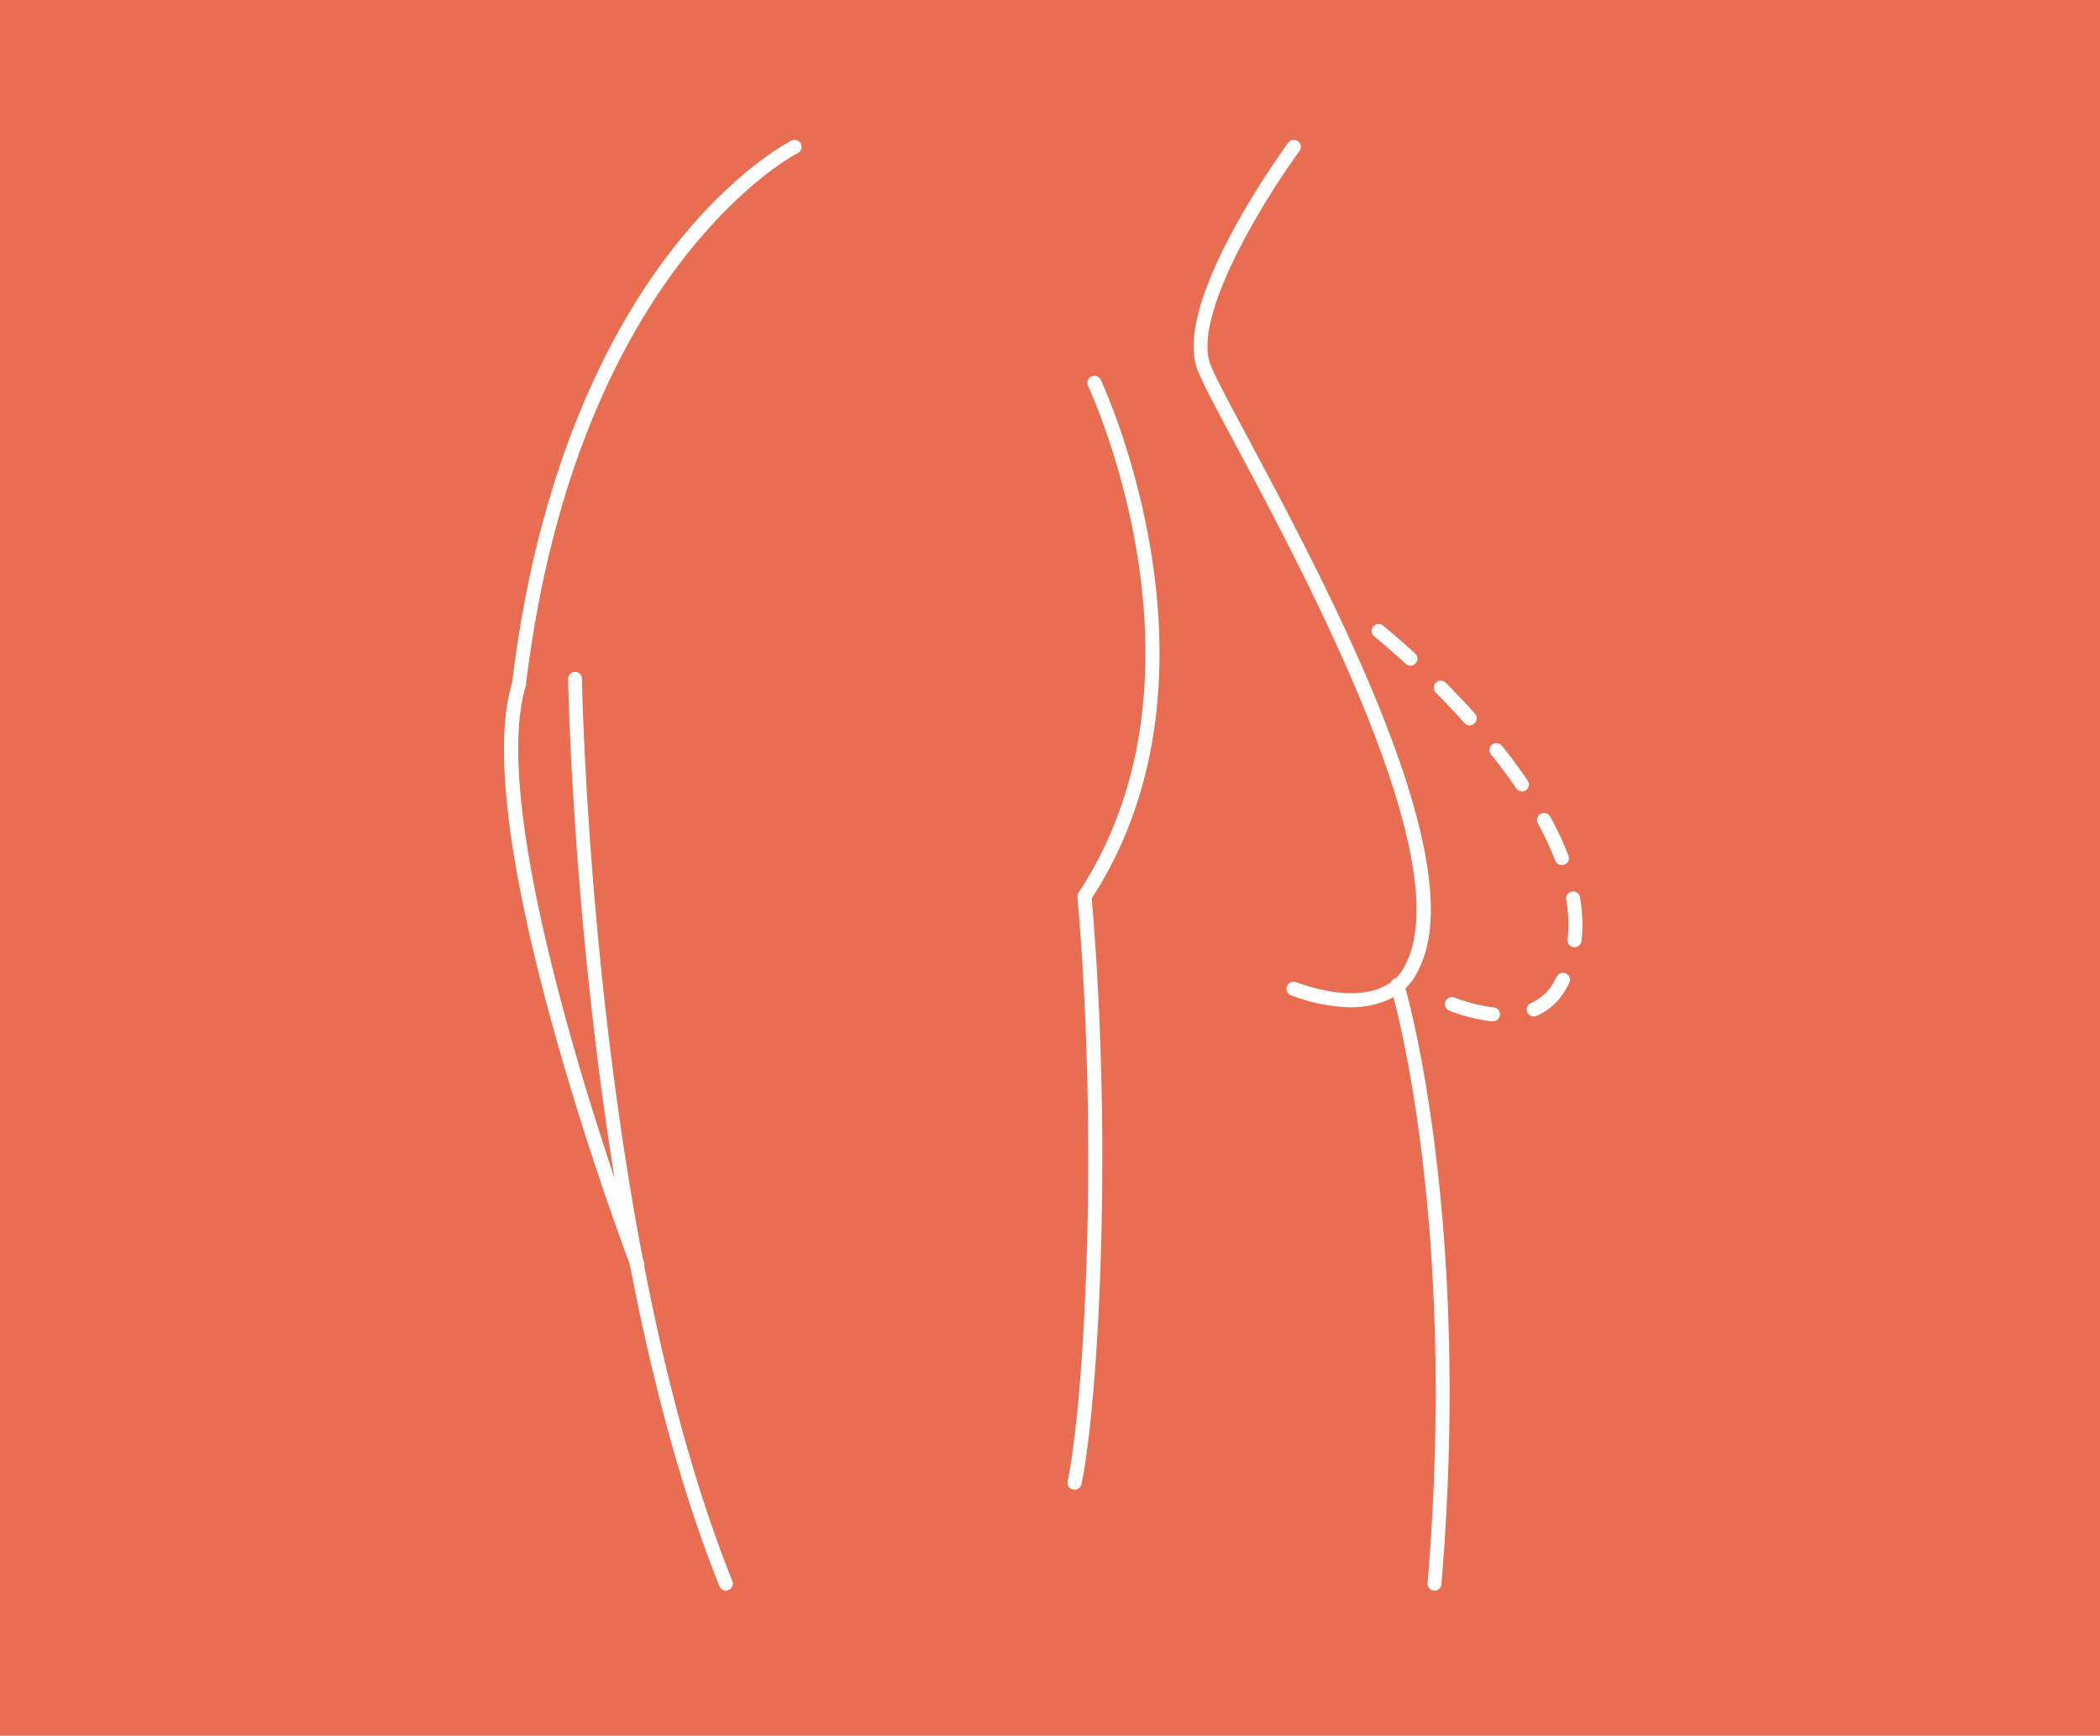 <?xml version="1.0" encoding="UTF-8"?>
<svg xmlns="http://www.w3.org/2000/svg" width="150" height="124" viewBox="0 0 150 124">
  <g id="gynecomastia-pimg" transform="translate(0.01)">
    <rect id="Rectangle_4750" data-name="Rectangle 4750" width="150" height="124" transform="translate(-0.01)" fill="#e96d51"></rect>
    <g id="Group_2927" data-name="Group 2927" transform="translate(-3.88 -2.536)">
      <path id="Path_16169" data-name="Path 16169" d="M49.39,93.35a.506.506,0,0,1-.47-.32c-.48-1.27-11.69-31.15-8.47-41.71,1.89-15.74,7.18-25.43,11.29-30.77,4.48-5.83,8.47-7.86,8.63-7.95a.5.5,0,1,1,.45.89c-.16.08-15.81,8.28-19.39,38.03-3.13,10.32,8.32,40.85,8.43,41.15a.488.488,0,0,1-.29.64.566.566,0,0,1-.18.03Z" fill="#fff"></path>
      <path id="Path_16170" data-name="Path 16170" d="M100.37,74.5a12.744,12.744,0,0,1-4.26-.85.5.5,0,1,1,.34-.94c2.6.92,4.75,1.03,6.23.31a3.159,3.159,0,0,0,1.59-1.6C108.02,64.08,97.3,44,92.15,34.35c-1.37-2.56-2.36-4.41-2.73-5.35-1.91-4.78,6.12-15.79,6.46-16.26a.5.5,0,0,1,.81.59c-2.24,3.05-7.76,11.76-6.34,15.3.36.89,1.38,2.81,2.69,5.25,5.63,10.55,16.12,30.19,12.16,37.92h0a4.142,4.142,0,0,1-2.08,2.11,6.227,6.227,0,0,1-2.73.58Z" fill="#fff"></path>
      <path id="Path_16171" data-name="Path 16171" d="M106.34,116.17h-.04a.5.5,0,0,1-.46-.54c2.2-26.31-2.57-42.36-2.62-42.52a.5.5,0,1,1,.95-.29c.05.16,4.88,16.38,2.66,42.9a.5.5,0,0,1-.5.46Z" fill="#fff"></path>
      <path id="Path_16172" data-name="Path 16172" d="M80.62,108.95h-.1a.5.5,0,0,1-.39-.59c1.24-6.11,2.21-24.48.7-41.73a.609.609,0,0,1,.08-.32c10.29-15.63.77-36,.68-36.2a.5.5,0,1,1,.91-.43c.1.21,9.8,20.95-.65,37.04,1.49,17.29.52,35.7-.73,41.84a.5.5,0,0,1-.49.4Z" fill="#fff"></path>
      <path id="Path_16173" data-name="Path 16173" d="M55.72,116.17a.489.489,0,0,1-.46-.31c-10.08-25.1-10.8-64.42-10.81-64.82a.508.508,0,0,1,.49-.51h0a.5.5,0,0,1,.5.49c0,.39.73,39.53,10.74,64.46a.5.5,0,0,1-.28.65.585.585,0,0,1-.19.04Z" fill="#fff"></path>
      <path id="Path_16174" data-name="Path 16174" d="M110.48,75.5h-.05a12.2,12.2,0,0,1-3.03-.76.5.5,0,0,1,.36-.94,11.651,11.651,0,0,0,2.78.7.5.5,0,0,1-.06,1Zm2.95-.35a.5.5,0,0,1-.2-.96,3.414,3.414,0,0,0,1.62-1.48c.07-.12.13-.25.2-.37a.5.5,0,1,1,.89.45c-.07.14-.14.28-.22.41a4.393,4.393,0,0,1-2.09,1.91.448.448,0,0,1-.2.04Zm2.91-4.94h-.06a.506.506,0,0,1-.44-.56,9.416,9.416,0,0,0,.06-1.06,10.062,10.062,0,0,0-.16-1.78.5.5,0,1,1,.99-.17,12.051,12.051,0,0,1,.17,1.95,9.231,9.231,0,0,1-.07,1.18.506.506,0,0,1-.5.44Zm-.91-5.87a.506.506,0,0,1-.47-.32,23.992,23.992,0,0,0-1.24-2.66.5.5,0,1,1,.88-.48,22.137,22.137,0,0,1,1.3,2.78.5.5,0,0,1-.29.65A.566.566,0,0,1,115.43,64.34Zm-2.85-5.27a.491.491,0,0,1-.41-.22c-.53-.78-1.13-1.58-1.77-2.38a.5.5,0,1,1,.78-.62c.66.82,1.26,1.64,1.81,2.45a.5.5,0,0,1-.41.78Zm-3.73-4.71a.5.5,0,0,1-.37-.17c-.65-.72-1.34-1.45-2.05-2.17a.513.513,0,0,1,0-.71.5.5,0,0,1,.71,0c.72.73,1.42,1.47,2.08,2.2a.5.5,0,0,1-.04.71.477.477,0,0,1-.33.13Zm-4.23-4.27a.5.5,0,0,1-.34-.13c-1.33-1.22-2.24-1.95-2.25-1.96a.5.5,0,0,1-.08-.7.5.5,0,0,1,.7-.08c.04.03.94.76,2.3,2a.5.5,0,0,1,.03.71.485.485,0,0,1-.37.16Z" fill="#fff"></path>
    </g>
  </g>
</svg>

